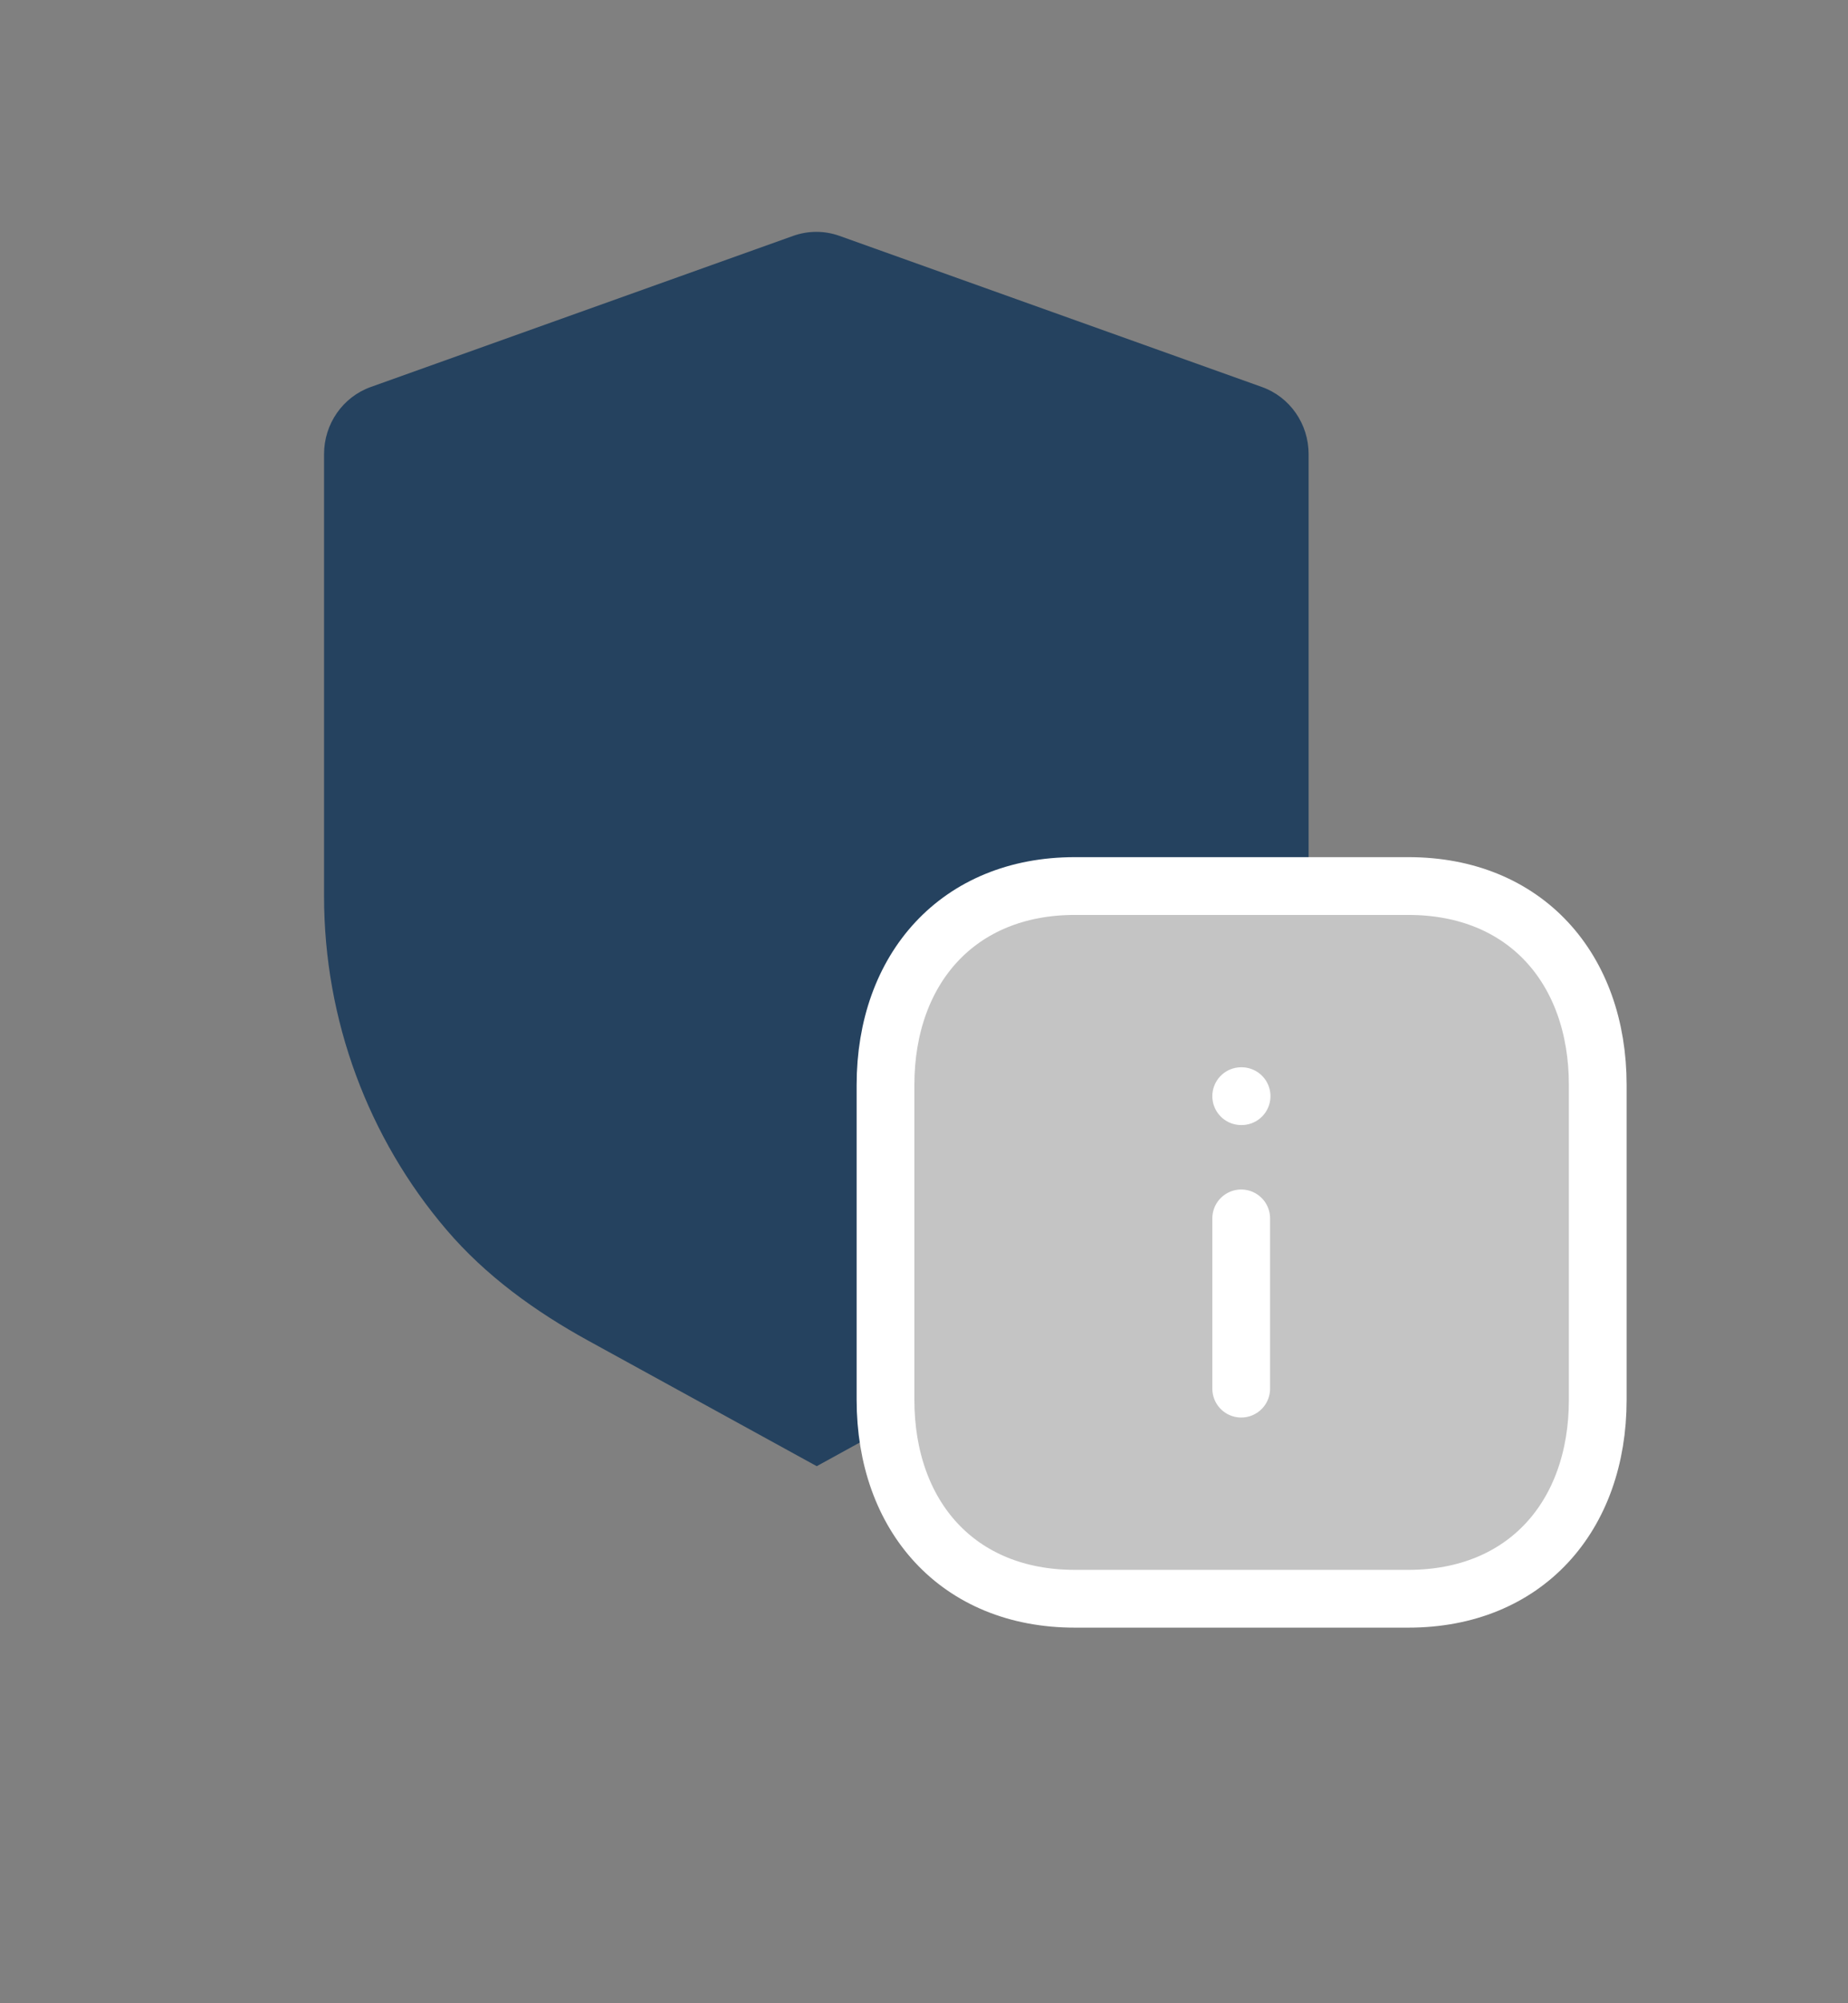 <?xml version="1.0" encoding="UTF-8"?> <svg xmlns="http://www.w3.org/2000/svg" width="48" height="52" viewBox="0 0 48 52" fill="none"><rect x="0" y="0" width="48" height="52" fill="#808080" stroke="none"/> <path fill-rule="evenodd" clip-rule="evenodd" d="M32.775 10.045C33.504 10.304 33.99 11.003 33.99 11.788V23.272C33.99 26.482 32.844 29.546 30.819 31.92C29.8 33.116 28.512 34.047 27.144 34.8L21.214 38.059L15.274 34.798C13.904 34.045 12.614 33.116 11.594 31.919C9.567 29.545 8.417 26.479 8.417 23.266V11.788C8.417 11.003 8.904 10.304 9.632 10.045L20.602 6.123C20.992 5.984 21.417 5.984 21.805 6.123L32.775 10.045Z" fill="#25425F"></path> <path fill-rule="evenodd" clip-rule="evenodd" d="M16.871 21.565L20.024 24.775L26.521 18.165" fill="#25425F"></path> <path fill-rule="evenodd" clip-rule="evenodd" d="M36.584 23H27.915C24.894 23 23 25.139 23 28.166V36.334C23 39.361 24.885 41.5 27.915 41.5H36.583C39.614 41.5 41.5 39.361 41.5 36.334V28.166C41.5 25.139 39.614 23 36.584 23Z" fill="#C4C4C4" stroke="white" stroke-width="1.5" stroke-linecap="round" stroke-linejoin="round"></path> <path d="M32.239 36.046V31.627" stroke="white" stroke-width="1.5" stroke-linecap="round" stroke-linejoin="round"></path> <path d="M32.239 28.454H32.249" stroke="white" stroke-width="1.5" stroke-linecap="round" stroke-linejoin="round"></path> </svg> 